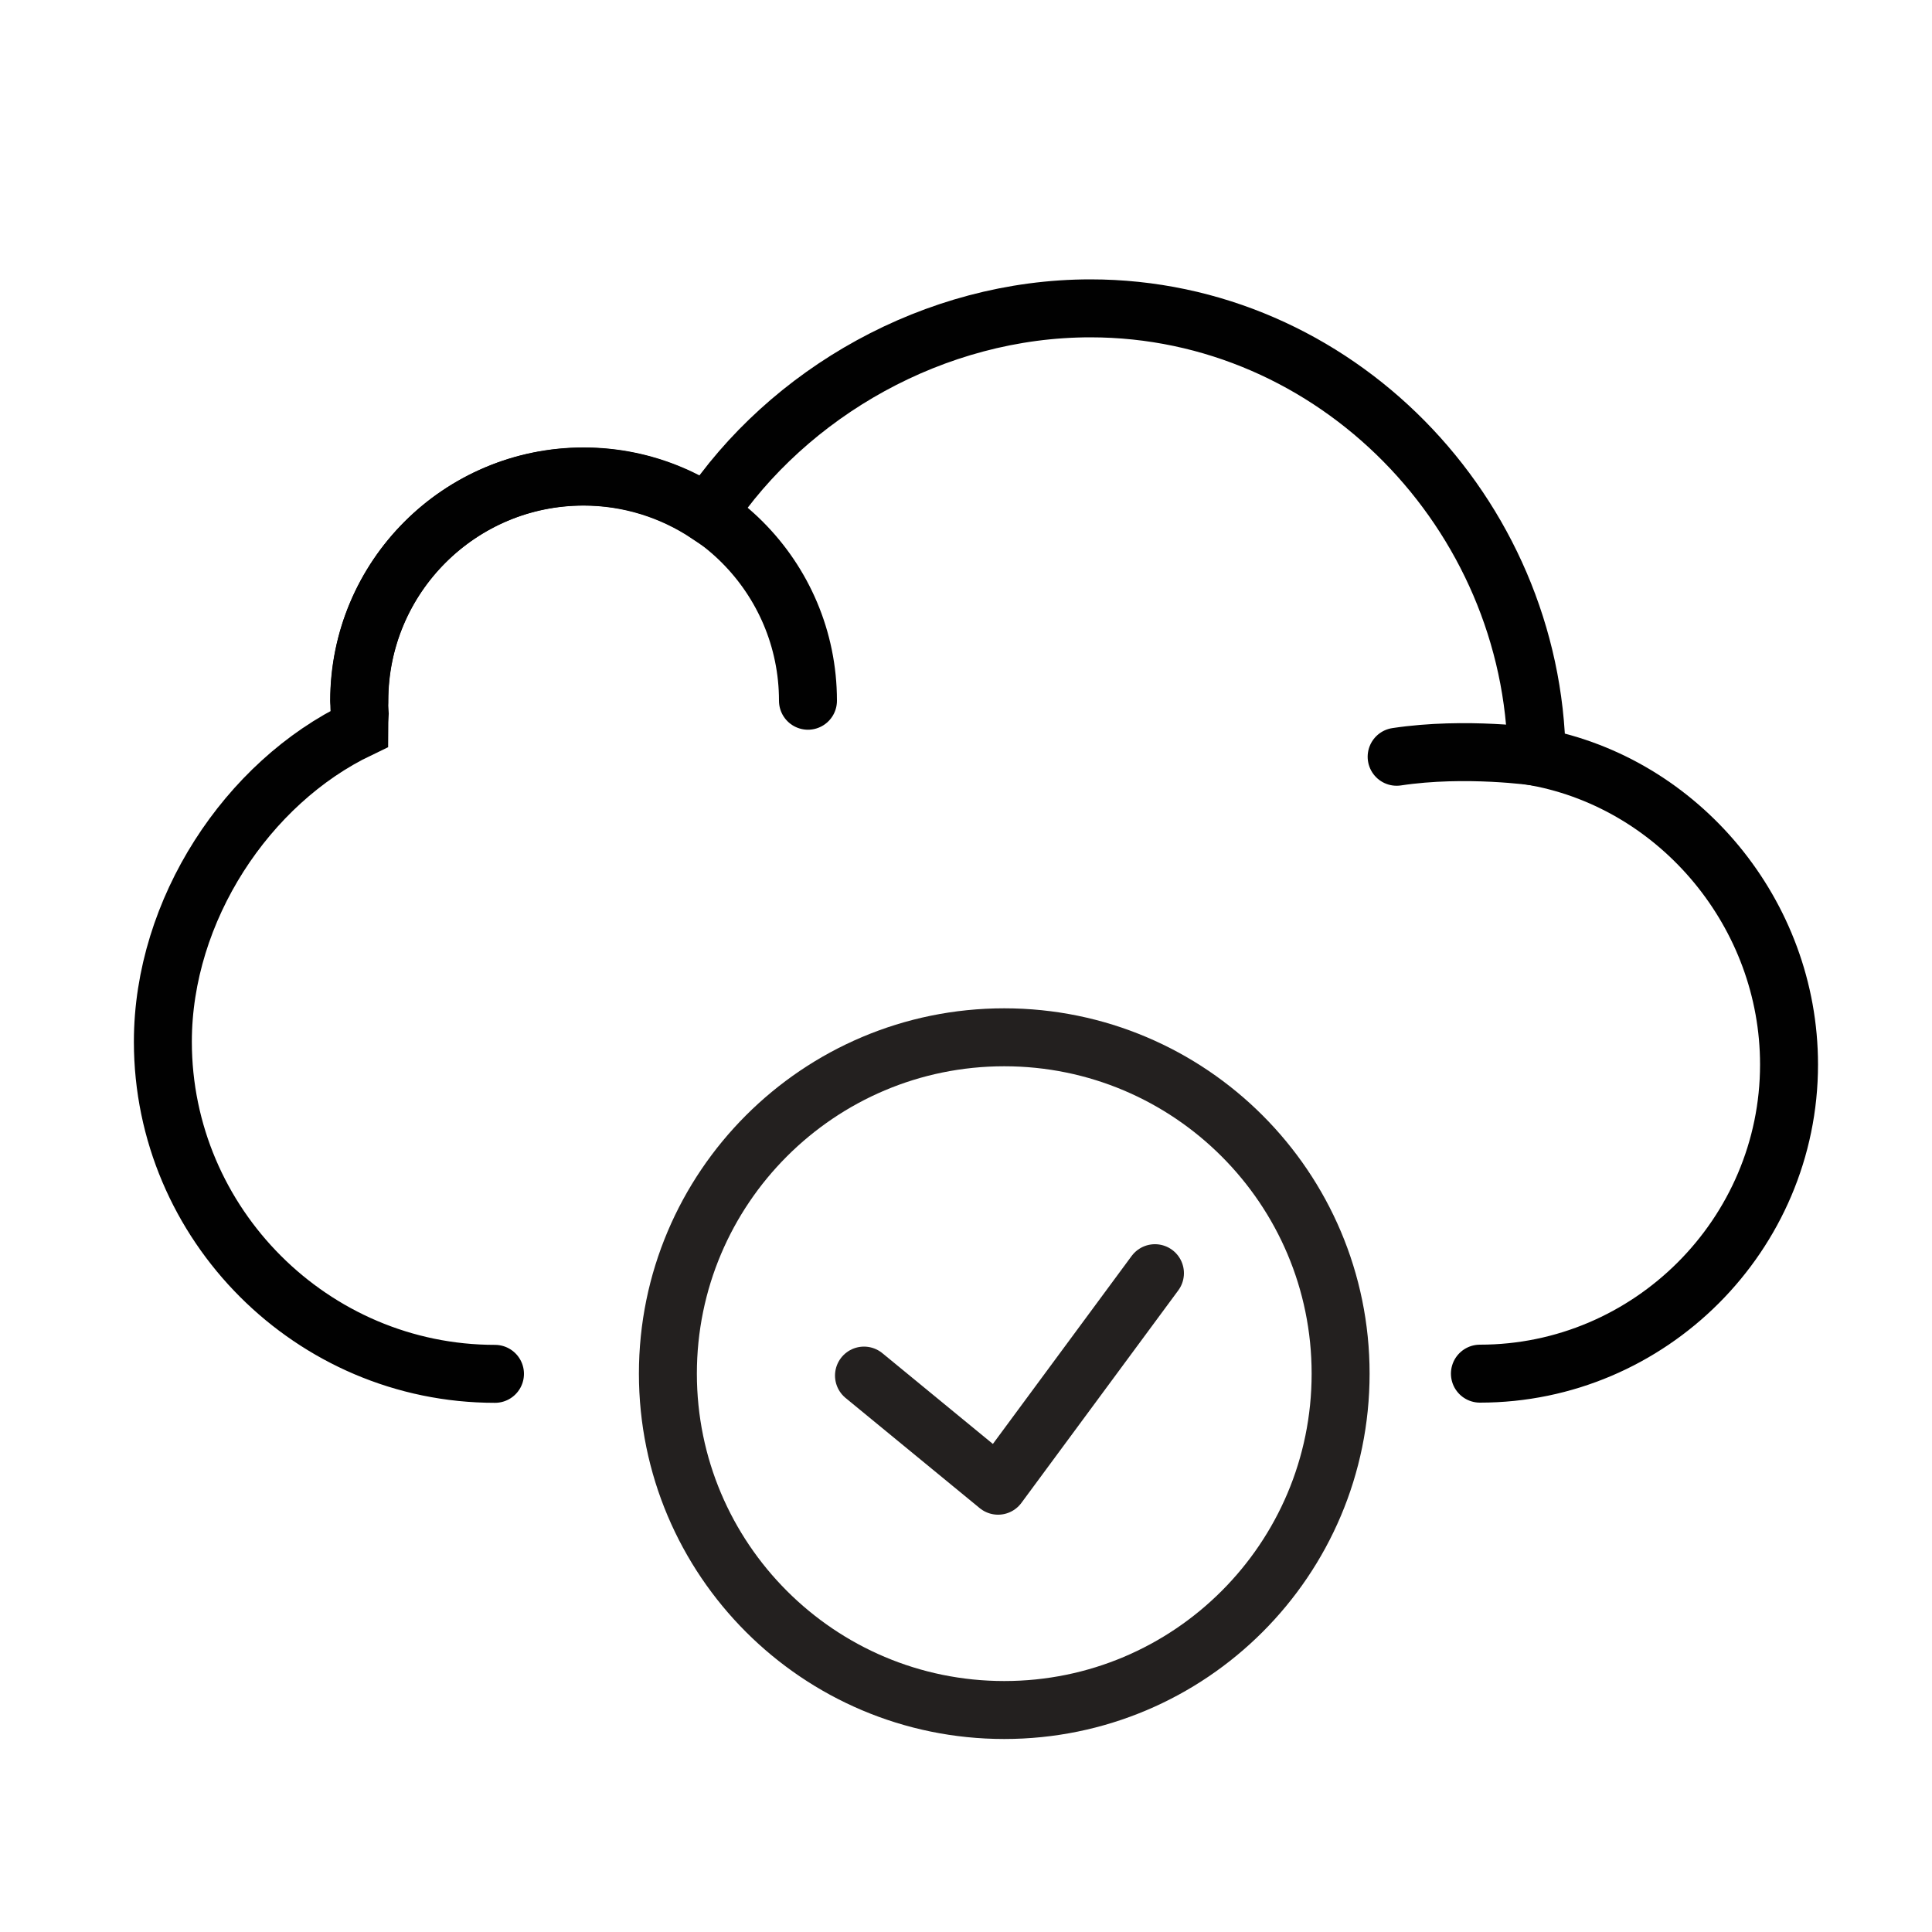 <svg xmlns="http://www.w3.org/2000/svg" id="Layer_1" data-name="Layer 1" viewBox="0 0 100 100"><defs><style>      .cls-1 {        stroke: #010101;      }      .cls-1, .cls-2, .cls-3 {        fill: none;        stroke-width: 3px;      }      .cls-1, .cls-3 {        stroke-linecap: round;      }      .cls-2, .cls-3 {        stroke: #23201f;      }      .cls-3 {        stroke-linejoin: round;      }    </style></defs><g id="Page-1"><g id="Icons"><g id="Success-Cloud"><polyline id="Stroke-230" class="cls-3" points="59.78 65.9 51.66 76.9 44.72 71.2"></polyline><path id="Stroke-1072" class="cls-2" d="M69.39,71.1c0,9.62-7.8,17.41-17.41,17.41s-17.41-7.8-17.41-17.41,7.8-17.41,17.41-17.41,17.41,7.8,17.41,17.41h0Z"></path><path id="Stroke-1098" class="cls-1" d="M79.55,39.17s-3.68-.54-7.26,0"></path><path id="Stroke-1100" class="cls-1" d="M18.6,36.27c0-6.41,5.2-11.61,11.61-11.61s11.61,5.2,11.61,11.61"></path><path id="Stroke-1102" class="cls-1" d="M76.6,71.1c8.8,0,16-7.2,16-16,0-7.79-5.65-14.53-13.06-15.92-.17-12.62-10.44-23.22-23.1-23.22-8.07,0-15.64,4.36-19.82,10.65-1.84-1.22-4.05-1.94-6.42-1.94-6.41,0-11.61,5.2-11.61,11.61,0,.22,.02,.44,.03,.66-.01,.26-.03,.53-.03,.79-5.79,2.77-10.16,9.37-10.16,16.19,0,9.45,7.73,17.19,17.19,17.19"></path></g></g></g></svg>